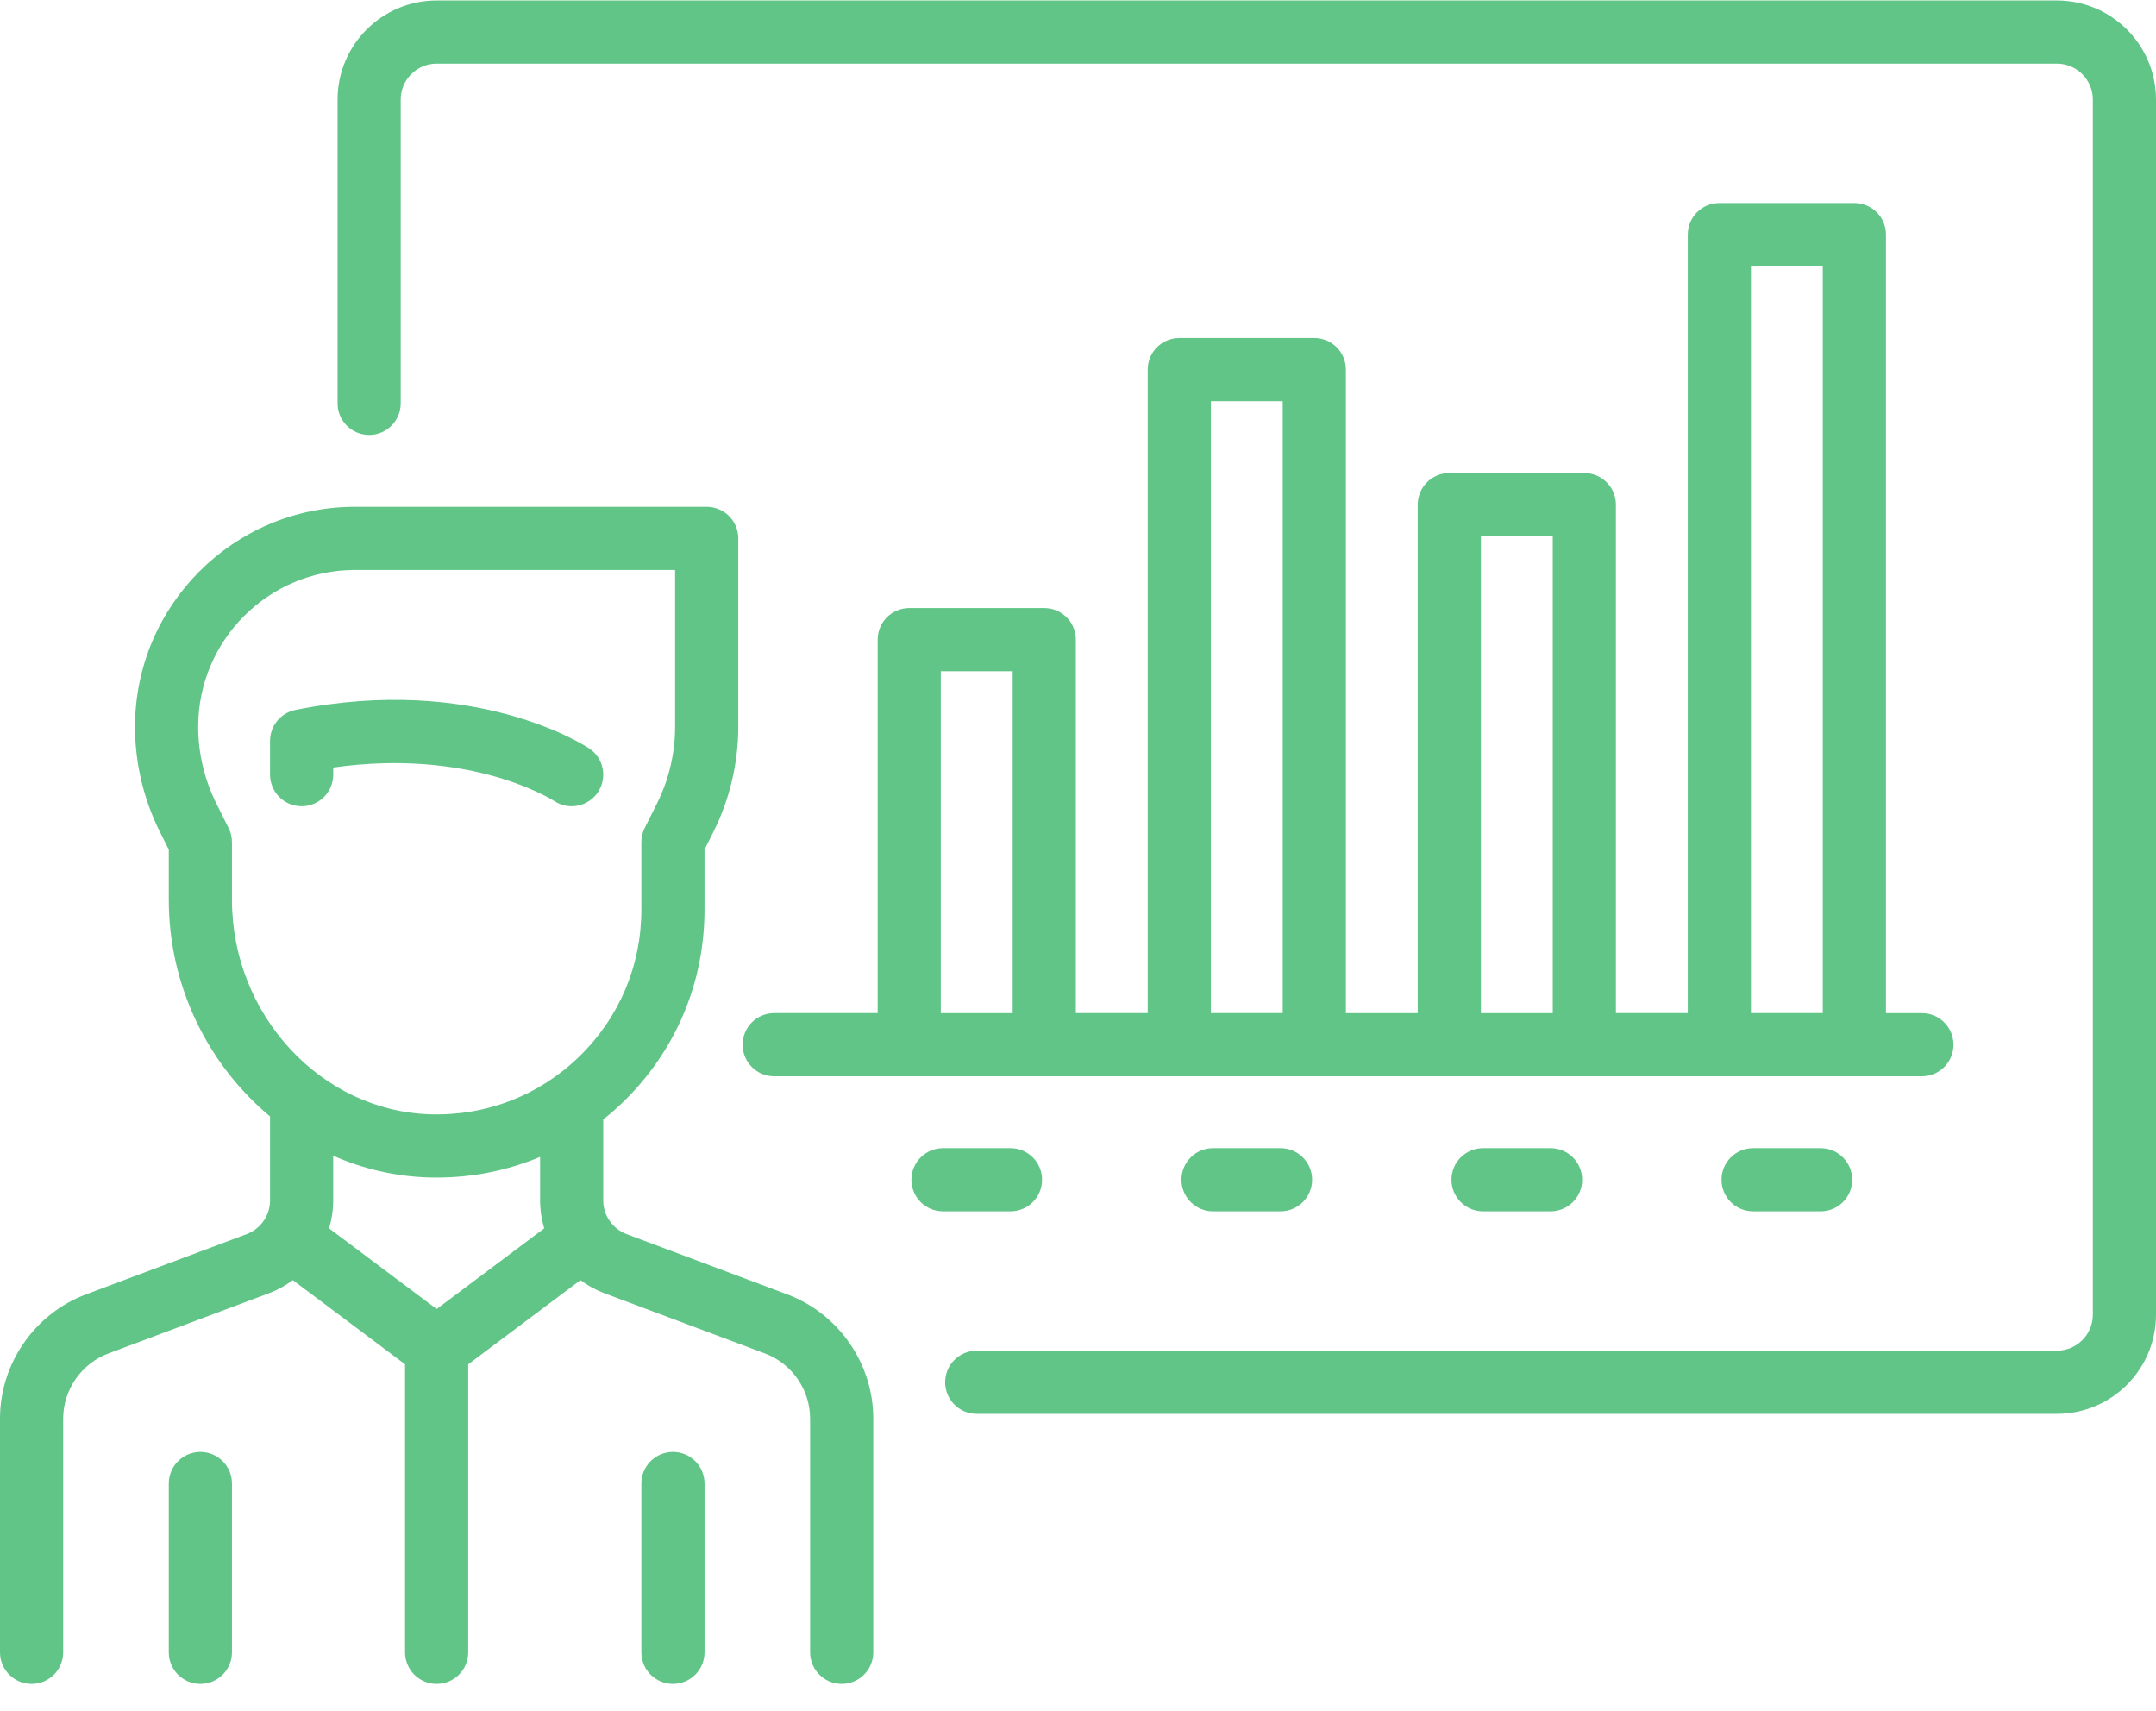 <?xml version="1.0" encoding="UTF-8"?>
<svg width="63px" height="50px" viewBox="0 0 63 50" version="1.1" xmlns="http://www.w3.org/2000/svg" xmlns:xlink="http://www.w3.org/1999/xlink">
    <!-- Generator: sketchtool 48.1 (47250) - http://www.bohemiancoding.com/sketch -->
    <title>4A7D0F16-11B7-49CB-8192-47BAF798F937</title>
    <desc>Created with sketchtool.</desc>
    <defs></defs>
    <g id="Subscription" stroke="none" stroke-width="1" fill="none" fill-rule="evenodd" transform="translate(-1121, -856)">
        <g id="Group-19" transform="translate(92, 810)" fill="#61C588" fill-rule="nonzero">
            <g id="Group-Copy-2" transform="translate(864, 0)">
                <g id="476664" transform="translate(165, 46)">
                    <path d="M17.216,21.869 C17.083,21.78 13.879,19.696 8.633,20.745 C8.201,20.832 7.891,21.21 7.891,21.65 L7.891,22.637 C7.891,23.146 8.304,23.559 8.814,23.559 C9.324,23.559 9.737,23.146 9.737,22.637 L9.737,22.428 C11.713,22.145 13.278,22.377 14.282,22.641 C15.495,22.961 16.178,23.395 16.197,23.407 C16.353,23.51 16.529,23.56 16.704,23.56 C17.002,23.56 17.295,23.415 17.472,23.148 C17.755,22.724 17.64,22.151 17.216,21.869 Z" id="Shape"></path>
                    <path d="M22.999,37.821 L18.309,36.062 C17.901,35.909 17.627,35.514 17.627,35.079 L17.627,32.712 C17.828,32.552 18.023,32.381 18.21,32.2 C19.743,30.712 20.586,28.717 20.586,26.582 L20.586,24.827 L20.851,24.299 C21.323,23.354 21.573,22.296 21.573,21.24 L21.573,15.732 C21.573,15.222 21.16,14.809 20.65,14.809 L10.372,14.809 C6.828,14.809 3.945,17.692 3.945,21.24 C3.945,22.296 4.195,23.354 4.668,24.299 L4.932,24.827 L4.932,26.293 C4.932,28.831 6.093,31.126 7.891,32.623 L7.891,35.078 C7.891,35.514 7.617,35.909 7.21,36.061 L2.519,37.82 C1.012,38.385 0,39.846 0,41.455 L0,48.282 C0,48.792 0.413,49.205 0.923,49.205 C1.433,49.205 1.846,48.792 1.846,48.282 L1.846,41.455 C1.846,40.611 2.377,39.845 3.167,39.549 L7.858,37.79 C8.112,37.695 8.345,37.564 8.557,37.407 L11.836,39.866 L11.836,48.282 C11.836,48.792 12.249,49.205 12.759,49.205 C13.269,49.205 13.682,48.792 13.682,48.282 L13.682,39.866 L16.961,37.407 C17.173,37.564 17.407,37.695 17.661,37.79 L22.351,39.549 C23.142,39.845 23.672,40.611 23.672,41.455 L23.672,48.282 C23.672,48.792 24.086,49.205 24.595,49.205 C25.105,49.205 25.518,48.792 25.518,48.282 L25.518,41.455 C25.518,39.846 24.506,38.385 22.999,37.821 Z M12.759,38.251 L9.616,35.894 C9.694,35.633 9.736,35.359 9.736,35.079 L9.736,33.771 C10.599,34.151 11.537,34.376 12.519,34.406 C12.6,34.408 12.681,34.409 12.762,34.409 C13.816,34.409 14.837,34.201 15.782,33.806 L15.782,35.079 C15.782,35.359 15.824,35.633 15.902,35.894 L12.759,38.251 Z M16.924,30.875 C15.754,32.011 14.211,32.61 12.574,32.561 C9.378,32.465 6.778,29.653 6.778,26.292 L6.778,24.609 C6.778,24.466 6.744,24.325 6.68,24.197 L6.319,23.473 C5.974,22.783 5.791,22.011 5.791,21.236 C5.791,18.71 7.846,16.655 10.372,16.655 L19.727,16.655 L19.727,21.239 C19.727,22.011 19.545,22.783 19.2,23.473 L18.838,24.197 C18.774,24.325 18.741,24.466 18.741,24.609 L18.741,26.582 C18.741,28.214 18.096,29.738 16.924,30.875 Z" id="Shape"></path>
                    <path d="M5.855,42.427 C5.345,42.427 4.932,42.84 4.932,43.35 L4.932,48.282 C4.932,48.792 5.345,49.205 5.855,49.205 C6.364,49.205 6.778,48.792 6.778,48.282 L6.778,43.35 C6.778,42.84 6.364,42.427 5.855,42.427 Z" id="Shape"></path>
                    <path d="M19.664,42.427 C19.154,42.427 18.741,42.84 18.741,43.35 L18.741,48.282 C18.741,48.792 19.154,49.205 19.664,49.205 C20.174,49.205 20.587,48.792 20.587,48.282 L20.587,43.35 C20.587,42.84 20.173,42.427 19.664,42.427 Z" id="Shape"></path>
                    <path d="M60.104,0.014 L12.759,0.014 C11.162,0.014 9.864,1.313 9.864,2.909 L9.864,11.786 C9.864,12.296 10.277,12.709 10.786,12.709 C11.296,12.709 11.709,12.296 11.709,11.786 L11.709,2.909 C11.709,2.33 12.18,1.859 12.759,1.859 L60.104,1.859 C60.683,1.859 61.154,2.331 61.154,2.909 L61.154,38.418 C61.154,38.997 60.683,39.468 60.104,39.468 L28.541,39.468 C28.031,39.468 27.618,39.881 27.618,40.391 C27.618,40.901 28.031,41.314 28.541,41.314 L60.104,41.314 C61.701,41.314 63,40.015 63,38.418 L63,2.909 C63,1.313 61.701,0.014 60.104,0.014 Z" id="Shape"></path>
                    <path d="M56.159,29.605 L55.109,29.605 L55.109,6.855 C55.109,6.345 54.696,5.932 54.186,5.932 L50.241,5.932 C49.731,5.932 49.318,6.345 49.318,6.855 L49.318,29.604 L47.218,29.604 L47.218,14.746 C47.218,14.236 46.805,13.823 46.296,13.823 L42.35,13.823 C41.84,13.823 41.427,14.236 41.427,14.746 L41.427,29.605 L39.328,29.605 L39.328,10.8 C39.328,10.291 38.915,9.877 38.405,9.877 L34.459,9.877 C33.95,9.877 33.537,10.291 33.537,10.8 L33.537,29.604 L31.437,29.604 L31.437,18.691 C31.437,18.181 31.024,17.768 30.514,17.768 L26.569,17.768 C26.059,17.768 25.646,18.181 25.646,18.691 L25.646,29.604 L22.623,29.604 C22.113,29.604 21.7,30.018 21.7,30.527 C21.7,31.037 22.113,31.45 22.623,31.45 L56.159,31.45 L56.159,31.45 C56.669,31.45 57.082,31.037 57.082,30.527 C57.082,30.018 56.669,29.605 56.159,29.605 Z M29.591,29.605 L27.491,29.605 L27.491,19.614 L29.591,19.614 L29.591,29.605 Z M37.482,29.604 L35.382,29.604 L35.382,11.723 L37.482,11.723 L37.482,29.604 Z M45.373,29.605 L43.273,29.605 L43.273,15.669 L45.373,15.669 L45.373,29.605 Z M53.263,29.604 L51.164,29.604 L51.164,7.778 L53.263,7.778 L53.263,29.604 Z" id="Shape"></path>
                    <path d="M53.2,33.55 L51.227,33.55 C50.717,33.55 50.304,33.963 50.304,34.473 C50.304,34.982 50.717,35.396 51.227,35.396 L53.2,35.396 C53.71,35.396 54.123,34.982 54.123,34.473 C54.123,33.963 53.71,33.55 53.2,33.55 Z" id="Shape"></path>
                    <path d="M37.418,33.55 L35.445,33.55 C34.936,33.55 34.523,33.963 34.523,34.473 C34.523,34.982 34.936,35.396 35.445,35.396 L37.418,35.396 C37.928,35.396 38.341,34.982 38.341,34.473 C38.341,33.963 37.928,33.55 37.418,33.55 Z" id="Shape"></path>
                    <path d="M45.309,33.55 L43.336,33.55 C42.826,33.55 42.413,33.963 42.413,34.473 C42.413,34.982 42.826,35.396 43.336,35.396 L45.309,35.396 C45.819,35.396 46.232,34.982 46.232,34.473 C46.232,33.963 45.819,33.55 45.309,33.55 Z" id="Shape"></path>
                    <path d="M29.527,33.55 L27.555,33.55 C27.045,33.55 26.632,33.963 26.632,34.473 C26.632,34.982 27.045,35.396 27.555,35.396 L29.527,35.396 C30.037,35.396 30.45,34.982 30.45,34.473 C30.45,33.963 30.037,33.55 29.527,33.55 Z" id="Shape"></path>
                </g>
            </g>
        </g>
    </g>
</svg>